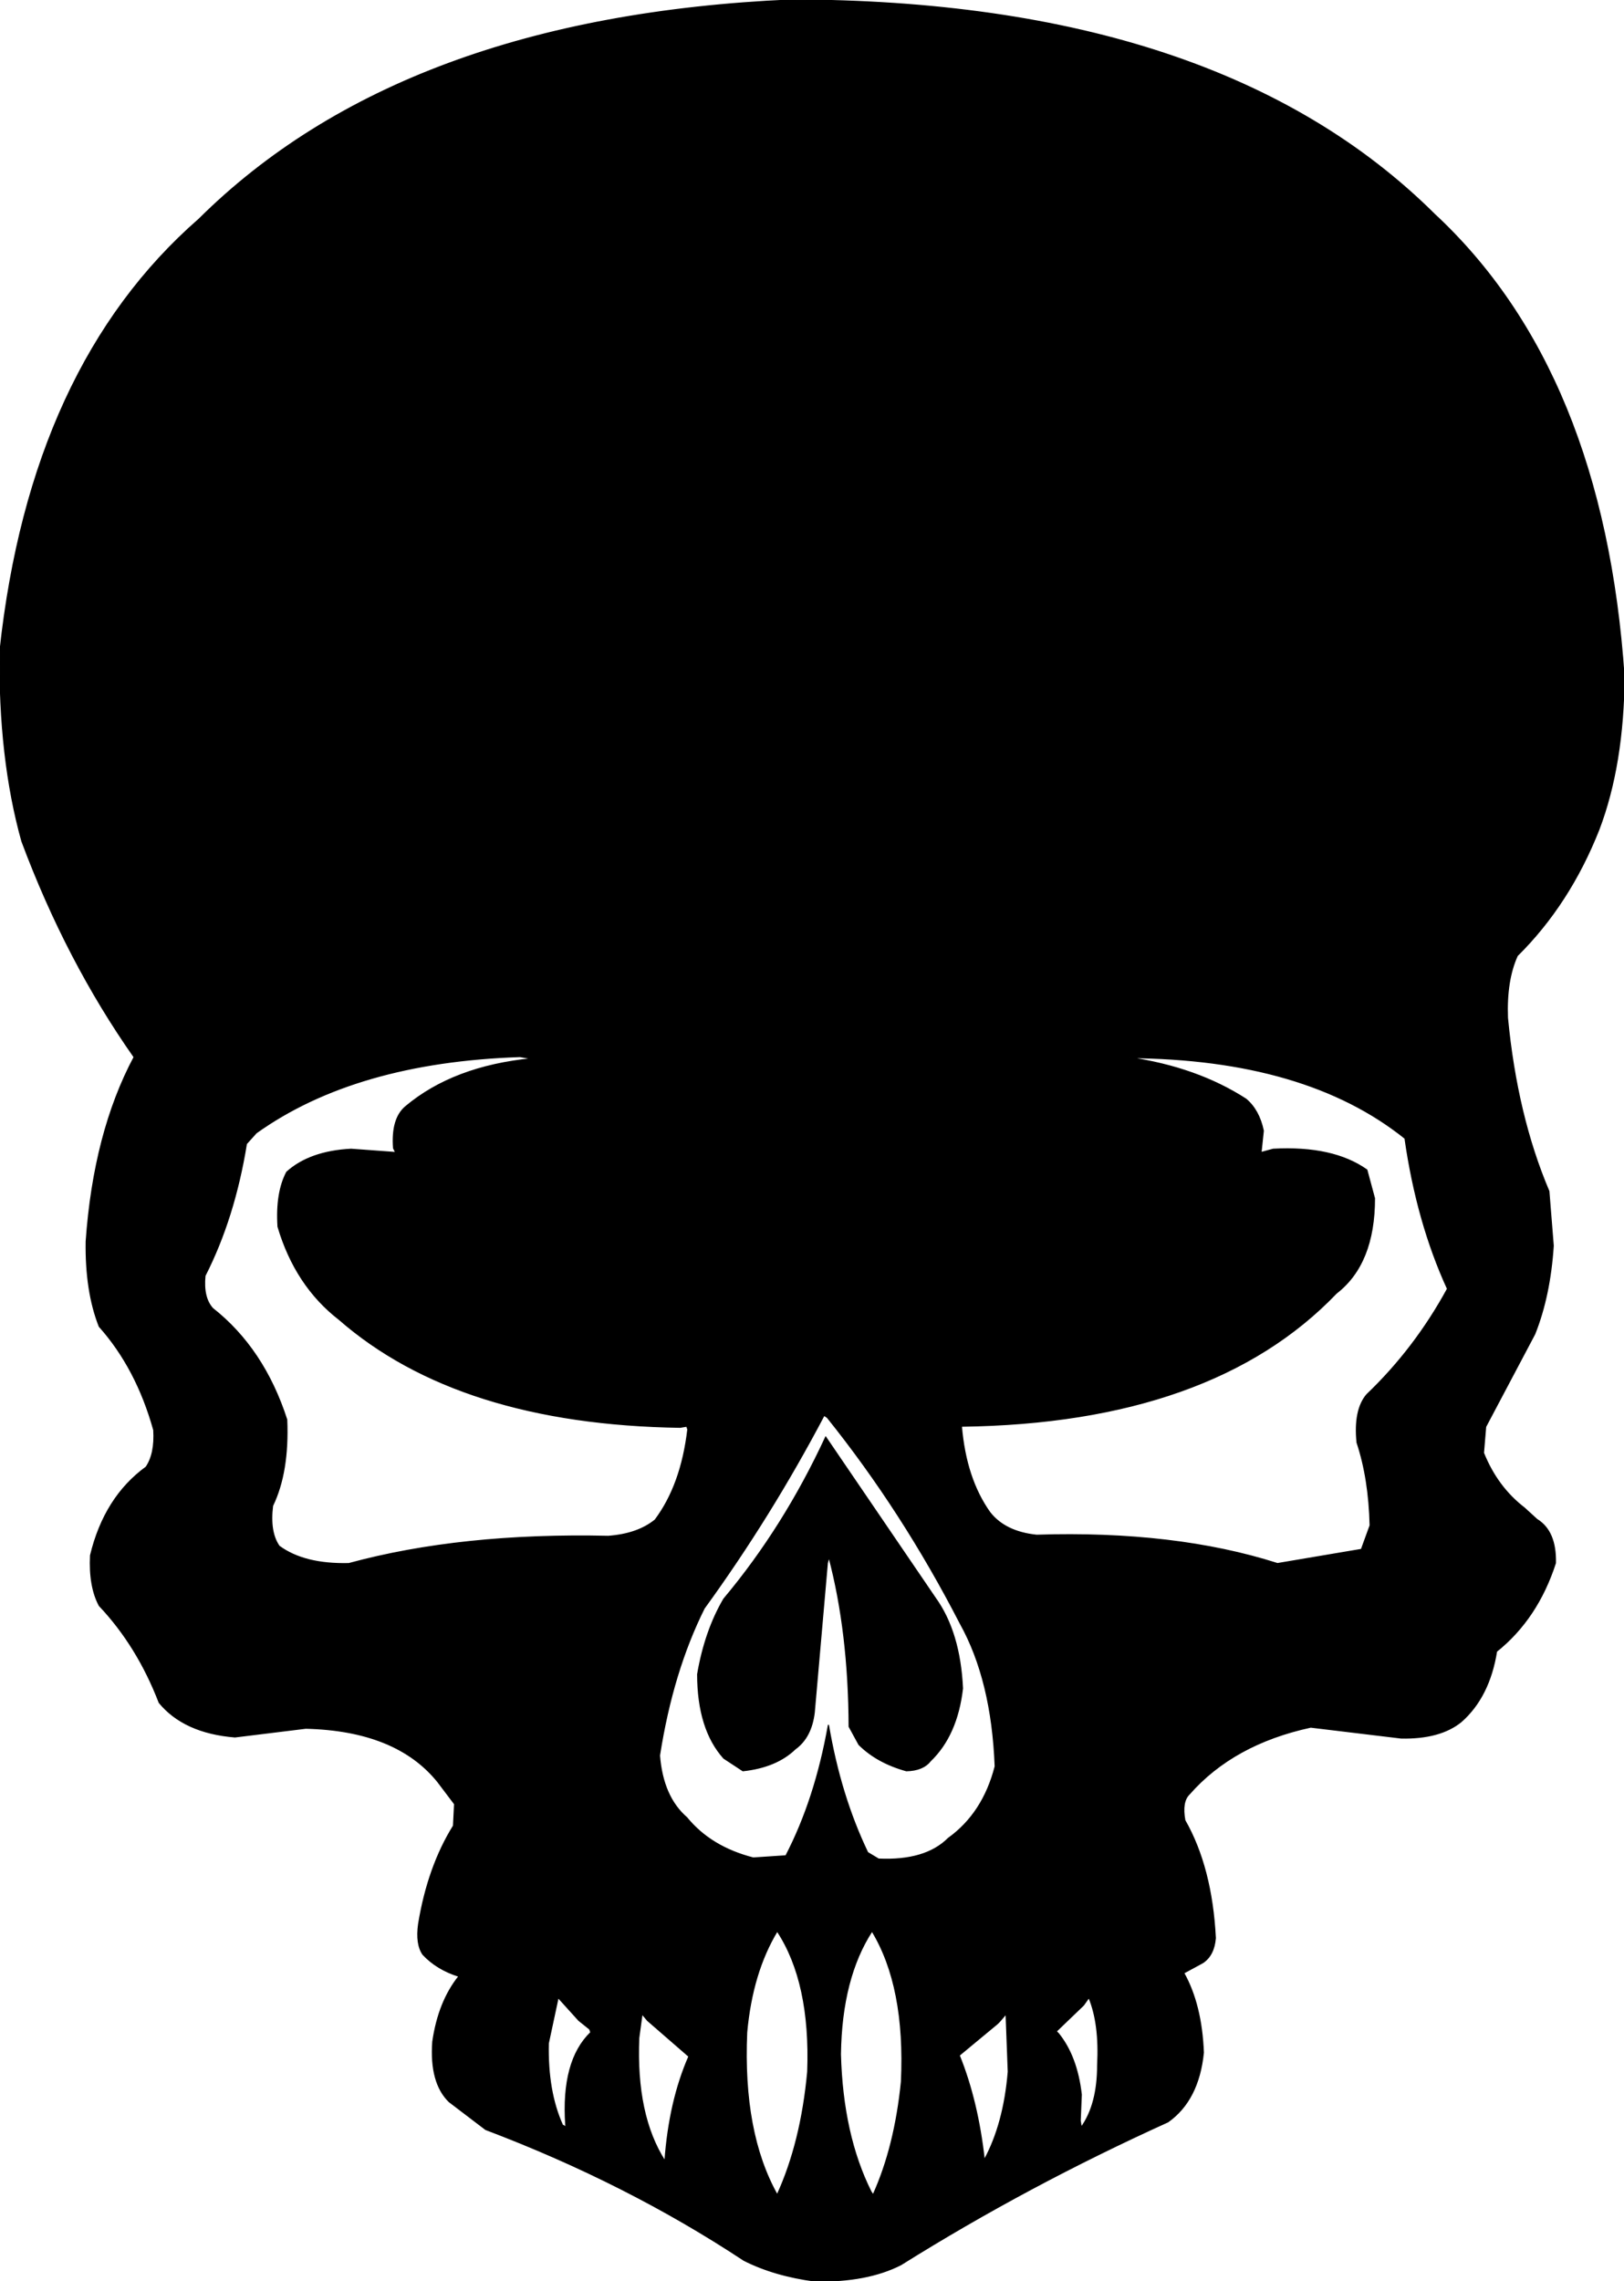 <svg xmlns:dc="http://purl.org/dc/elements/1.1/" xmlns="http://www.w3.org/2000/svg" width="1490" height="2092" version="1.1" desc="Created with decorsvg.com converter" viewBox="268.925 203 1490 2092">
                            <path fill="rgb(0,0,0)" stroke="rgb(0,0,0)" stroke-width="1" opacity="1" d="M 994.5 203 Q 1387.5 203.5 1585 399.5 Q 1740 543.5 1759 823.5 Q 1758.4 904.4 1736 963.5 Q 1709 1032 1661 1079.5 Q 1650.7 1102.2 1652 1136.5 Q 1660.6 1226.4 1690 1295.5 L 1694 1345.5 Q 1691 1391.5 1677 1426.5 L 1632 1511.5 L 1630 1535.5 Q 1642.6 1566.9 1667.5 1586 L 1679 1596.5 Q 1696.7 1607.3 1696 1636.5 Q 1679.5 1687.5 1642 1717.5 Q 1635.3 1759.3 1609.5 1782 Q 1590.2 1797.7 1554.5 1797 L 1471.5 1787 Q 1400.4 1802.4 1360 1848.5 Q 1352.9 1855.4 1356 1872.5 Q 1380.7 1915.8 1384 1980.5 Q 1382.7 1996.2 1372.5 2003 L 1355 2012.5 Q 1371.3 2041.7 1373 2085.5 Q 1368.6 2129.1 1340.5 2149 Q 1211.1 2207.6 1095.5 2280 Q 1064.4 2295.9 1016.5 2295 Q 979.4 2290.1 951.5 2276 Q 844 2205 714.5 2156 L 681 2130.5 Q 663.3 2113.2 666 2075.5 Q 671.3 2038.8 690 2015.5 Q 669.8 2009.2 657 1995.5 Q 650.4 1986.1 653 1967.5 Q 661.6 1915.1 685 1877.5 L 686 1857.5 L 670.5 1837 Q 632.5 1790 549.5 1788 L 484.5 1796 Q 437.8 1792.2 415 1764.5 Q 395 1712.5 360 1675.5 Q 350.6 1657.9 352 1629.5 Q 364.8 1576.3 403 1548.5 Q 411.3 1536.3 410 1514.5 Q 394.2 1457.8 360 1419.5 Q 347.3 1387.3 348 1341.5 Q 355 1242 392 1172.5 Q 329.9 1084.1 289 974.5 Q 267.7 898.3 269 799.5 Q 297.2 538.7 451.5 404 Q 638.2 218.7 994.5 203 Z M 746 1172 Q 595 1177 504 1242 L 495 1252 Q 484 1320 457 1373 Q 455 1393 464 1403 Q 511 1440 532 1505 Q 534 1553 519 1584 Q 516 1608 525 1621 Q 548 1638 589 1637 Q 692 1609 827 1612 Q 854 1610 870 1597 Q 894 1565 900 1514 L 899 1511 L 893 1512 Q 690 1509 580 1413 Q 540 1382 524 1328 Q 522 1297 532 1278 Q 553 1259 591 1257 L 632 1260 L 630 1256 Q 628 1229 641 1218 Q 685 1181 757 1174 L 746 1172 Z M 1305 1173 Q 1367 1182 1412 1211 Q 1424 1221 1428 1240 L 1426 1259 L 1426 1260 L 1437 1257 Q 1492 1254 1523 1276 L 1530 1302 Q 1530 1362 1495 1389 Q 1381 1508 1151 1511 Q 1155 1559 1177 1590 Q 1191 1608 1220 1611 Q 1347 1607 1441 1637 L 1518 1624 L 1526 1602 Q 1525 1559 1514 1526 Q 1511 1496 1523 1482 Q 1567 1440 1597 1385 Q 1569 1324 1558 1247 Q 1467 1174 1305 1173 Z M 1025 1501 Q 976 1594 915 1678 Q 886 1736 874 1813 Q 877 1851 899 1870 Q 921 1897 960 1907 L 990 1905 Q 1017 1853 1029 1785 Q 1040 1850 1065 1902 L 1075 1908 Q 1118 1910 1139 1889 Q 1171 1866 1182 1823 Q 1179 1744 1150 1692 Q 1097 1589 1028 1503 L 1025 1501 Z M 982 1974 Q 959 2012 954 2067 Q 950 2159 982 2216 Q 1004 2168 1010 2103 Q 1013 2021 982 1974 Z M 1069 1974 Q 1041 2017 1040 2087 Q 1042 2161 1068 2213 L 1070 2216 Q 1090 2172 1096 2112 Q 1100 2025 1069 1974 Z M 781 2035 L 772 2077 Q 771 2121 785 2152 L 789 2154 L 788 2152 Q 784 2093 811 2067 L 810 2064 L 800 2056 L 781 2035 Z M 1268 2035 L 1263 2042 L 1238 2066 L 1240 2068 Q 1257 2089 1261 2124 L 1260 2148 L 1261 2154 Q 1276 2133 1276 2097 Q 1278 2059 1268 2035 Z M 858 2050 L 855 2072 Q 852 2143 879 2185 Q 883 2130 901 2089 L 863 2056 L 858 2050 Z M 1192 2050 L 1186 2057 L 1184 2059 L 1149 2088 Q 1166 2130 1172 2184 Q 1190 2151 1194 2103 L 1192 2050 Z "/><path fill="rgb(0,0,0)" stroke="rgb(0,0,0)" stroke-width="1" opacity="1" d="M 1026.5 1521 L 1127 1668.5 Q 1149.6 1699.9 1152 1751.5 Q 1147 1794.5 1122.5 1818 Q 1115.7 1826.7 1100.5 1827 Q 1073.7 1819.6 1057 1803 L 1048 1786.5 Q 1047.7 1699.8 1029.5 1631 L 1028 1636.5 L 1016 1773.5 Q 1013.3 1796.3 998.5 1807 Q 981.2 1823.7 950.5 1827 L 933 1815.5 Q 909.1 1788.9 909 1738.5 Q 915.8 1698.8 933 1669.5 Q 988.2 1603.7 1026.5 1521 Z "/></svg>
